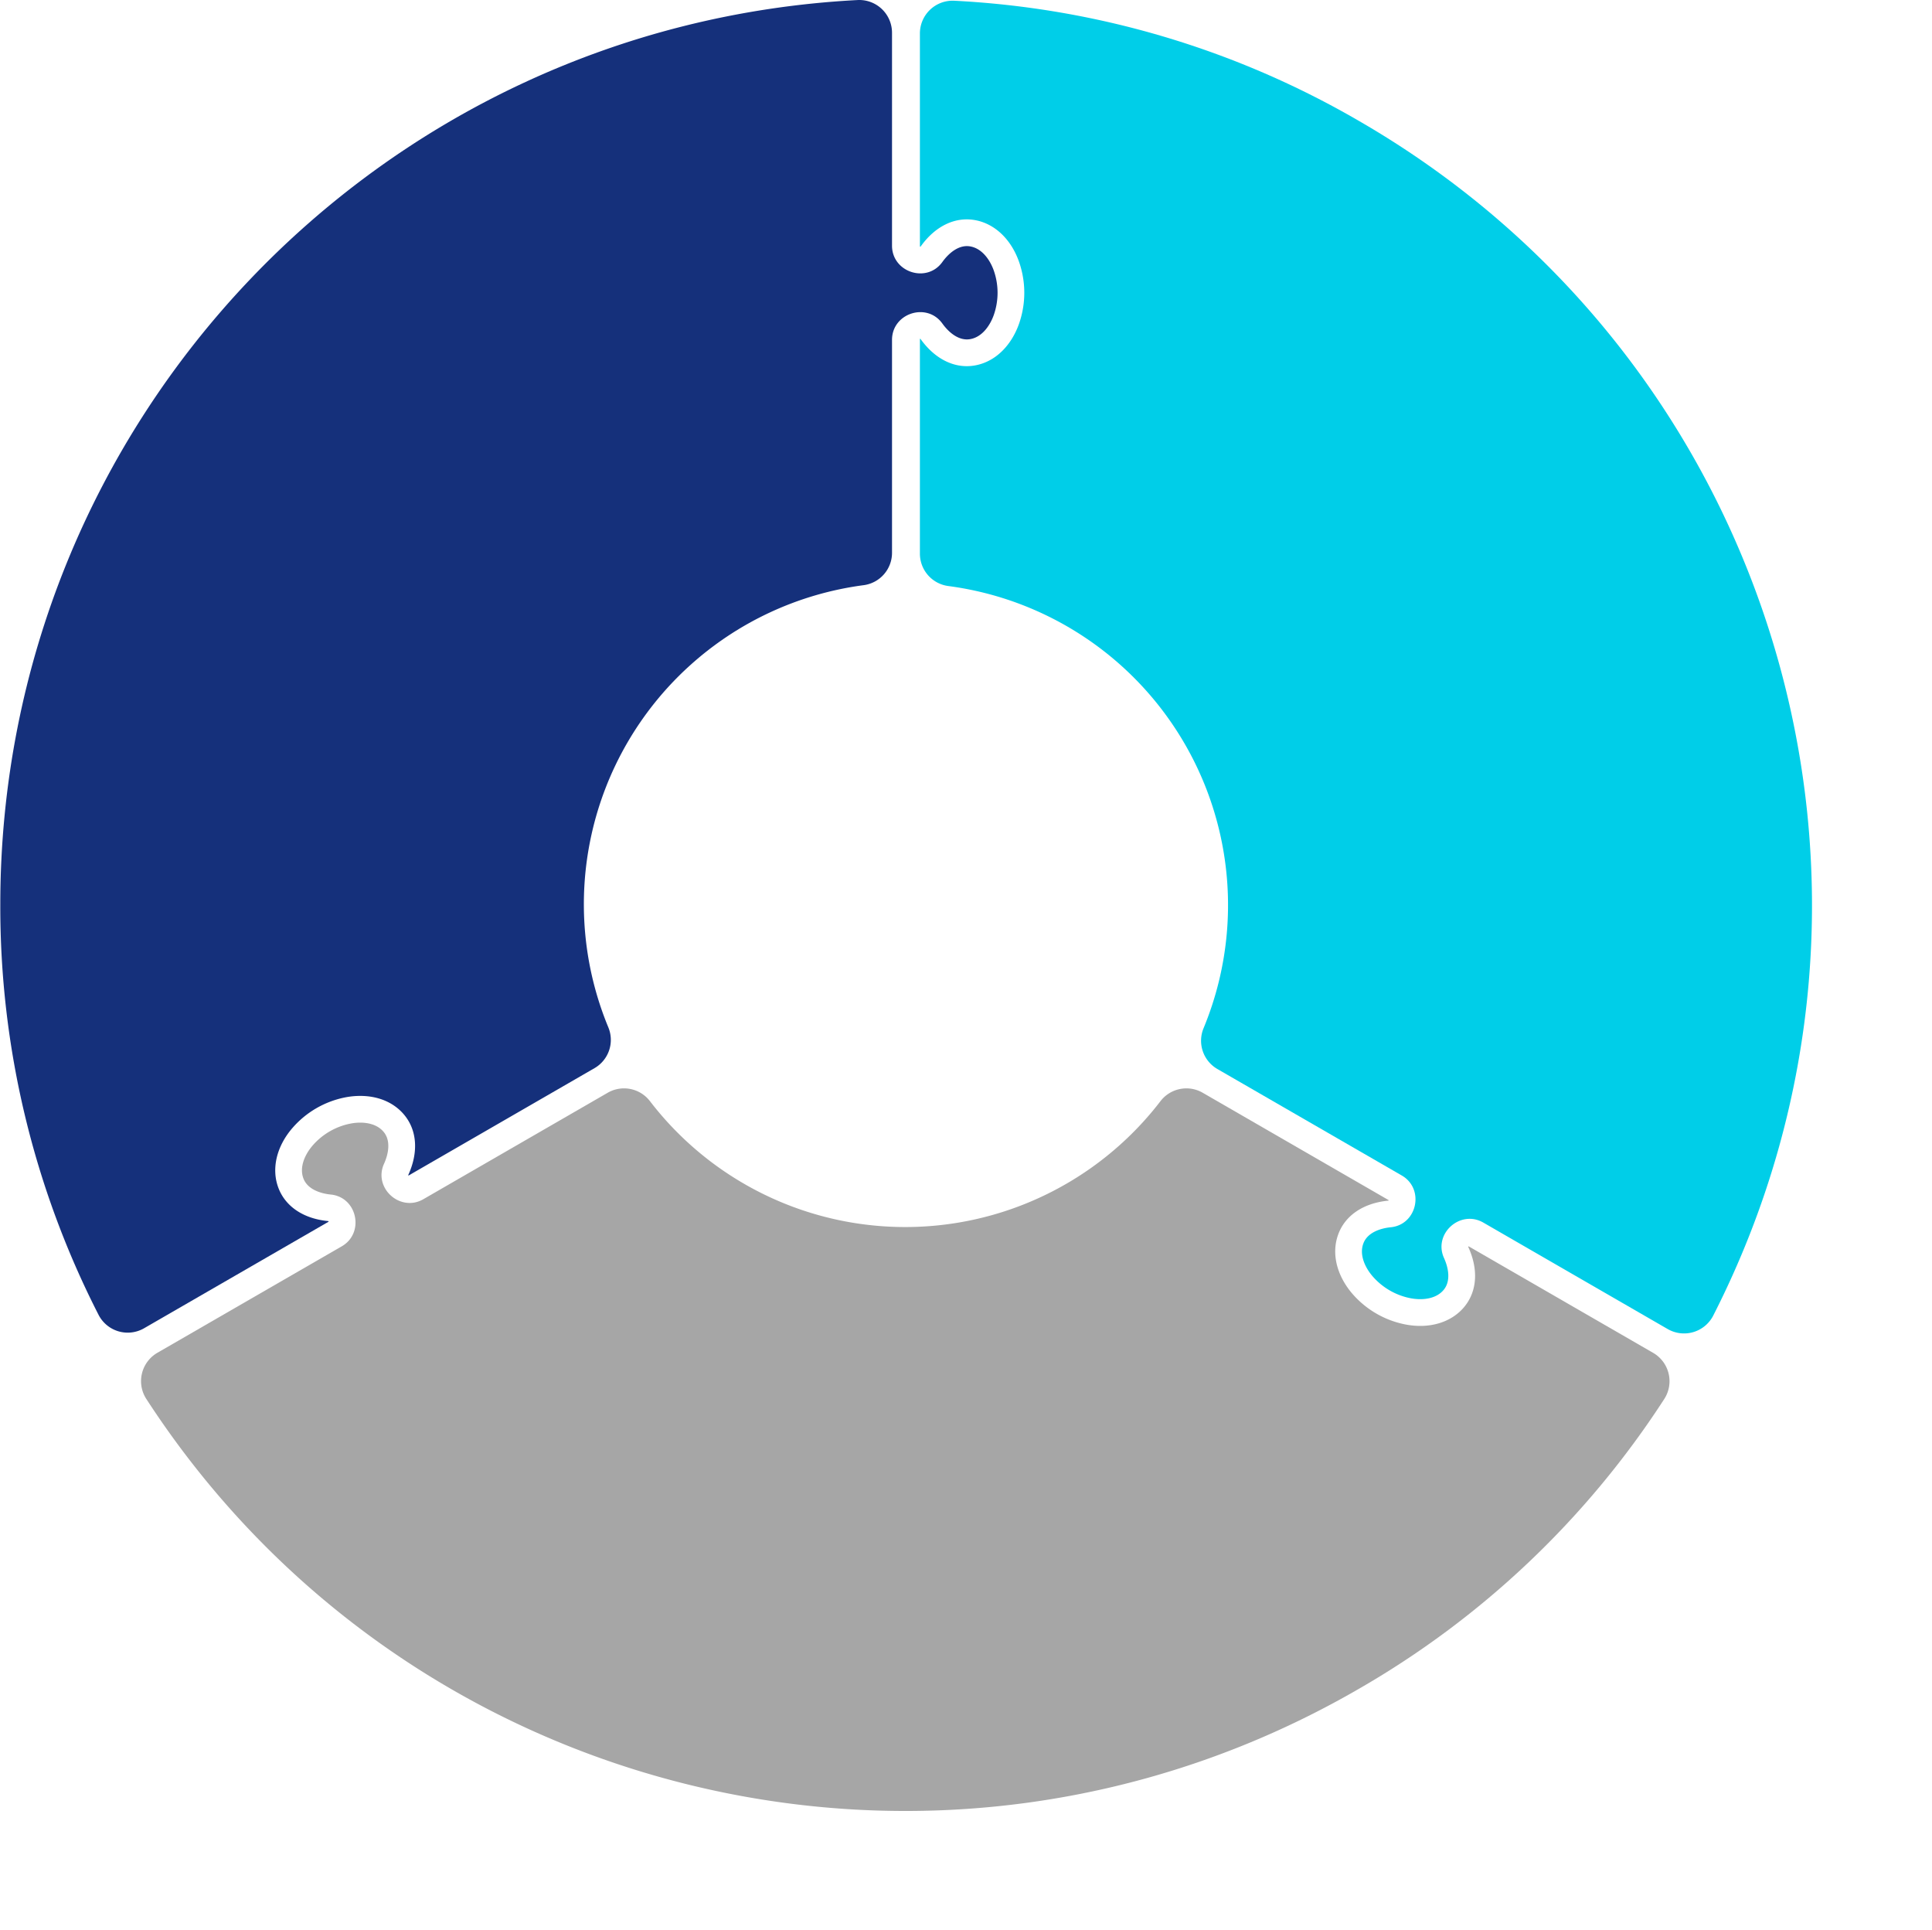 <?xml version="1.0" encoding="UTF-8" standalone="no"?><svg xmlns="http://www.w3.org/2000/svg" xmlns:xlink="http://www.w3.org/1999/xlink" fill="#000000" height="639.5" preserveAspectRatio="xMidYMid meet" version="1" viewBox="-0.1 -0.0 640.2 639.5" width="640.2" zoomAndPan="magnify"><g id="change1_1"><path d="M47.649,440.065l61.131-35.294a.562.562,0,0,0-.075-.208c-8.152-.752-14.207-4.778-16.558-11.018-2.366-6.281-.638-13.676,4.62-19.786a31.12,31.12,0,0,1,17.701-10.217,25.844,25.844,0,0,1,4.797-.455c6.084,0,11.284,2.256,14.641,6.348,4.23,5.157,4.688,12.412,1.259,19.908a.853.853,0,0,0,.122.124l61.603-35.567a10.82,10.82,0,0,0,4.613-13.473A106.627,106.627,0,0,1,286.121,193.871a10.82,10.82,0,0,0,9.364-10.732V112.602c0-8.779,11.439-12.573,16.626-5.491,2.089,2.938,5.44,5.881,9.215,5.258,4.004-.66,6.657-4.509,7.906-8.08a22.284,22.284,0,0,0,0-14.585c-1.25-3.57-3.902-7.42-7.906-8.08-3.774-.622-7.125,2.321-9.215,5.258-5.187,7.082-16.626,3.288-16.626-5.491V10.858A10.856,10.856,0,0,0,284.656,0c-.191,0-.38.005-.573.014C124.784,8.344,0,139.932,0,299.588A296.774,296.774,0,0,0,32.559,435.618a10.851,10.851,0,0,0,15.091,4.448Z" fill="#15307b"/></g><g id="change2_1"><path d="M547.69,448.213l-61.131-35.294a.562.562,0,0,0-.143.169c3.425,7.436,2.966,14.693-1.263,19.849-4.257,5.189-11.525,7.391-19.446,5.892a31.12,31.12,0,0,1-17.699-10.221A25.844,25.844,0,0,1,445.216,424.681c-3.042-5.269-3.689-10.9-1.823-15.854,2.351-6.241,8.406-10.266,16.611-11.044a.853.853,0,0,0,.047-.168l-61.603-35.567a10.82,10.82,0,0,0-13.975,2.741,106.627,106.627,0,0,1-169.229-.001,10.82,10.82,0,0,0-13.976-2.743l-61.086,35.268c-7.602,4.389-16.608-3.62-13.068-11.653,1.5-3.278,2.373-7.652-.053-10.609-2.574-3.138-7.233-3.51-10.95-2.807a22.284,22.284,0,0,0-12.631,7.293c-2.467,2.867-4.474,7.089-3.044,10.887,1.348,3.58,5.573,5.01,9.161,5.351,8.727.95,11.16,12.755,3.558,17.144L52.068,448.186A10.856,10.856,0,0,0,48.079,462.992c.095.165.195.327.299.489C135.241,597.273,311.592,639.545,449.857,559.717a296.774,296.774,0,0,0,101.526-96.212A10.851,10.851,0,0,0,547.69,448.213Z" fill="#a6a6a6"/></g><g id="change3_1"><path d="M304.726,11.091l0,70.588a.562.562,0,0,0,.218.039c4.727-6.684,11.241-9.915,17.821-8.831,6.623,1.092,12.163,6.286,14.825,13.895a31.12,31.12,0,0,1-.002,20.438,25.844,25.844,0,0,1-2.004,4.382c-3.042,5.269-7.595,8.644-12.819,9.506-6.581,1.084-13.093-2.147-17.87-8.863a.853.853,0,0,0-.169.043l0,71.133a10.82,10.82,0,0,0,9.361,10.732,106.627,106.627,0,0,1,84.613,146.557,10.82,10.82,0,0,0,4.613,13.475l61.086,35.268c7.602,4.389,5.169,16.193-3.558,17.144-3.589.34-7.813,1.771-9.161,5.351-1.43,3.798.577,8.019,3.044,10.887a22.284,22.284,0,0,0,12.631,7.293c3.717.703,8.377.33,10.95-2.807,2.426-2.957,1.553-7.331.053-10.609-3.54-8.033,5.466-16.043,13.068-11.653l61.086,35.268a10.856,10.856,0,0,0,14.817-3.949c.095-.165.186-.332.274-.503C640.04,293.753,588.473,119.892,450.208,40.065A296.775,296.775,0,0,0,316.123.246a10.851,10.851,0,0,0-11.397,10.845Z" fill="#00cee8"/></g></svg>